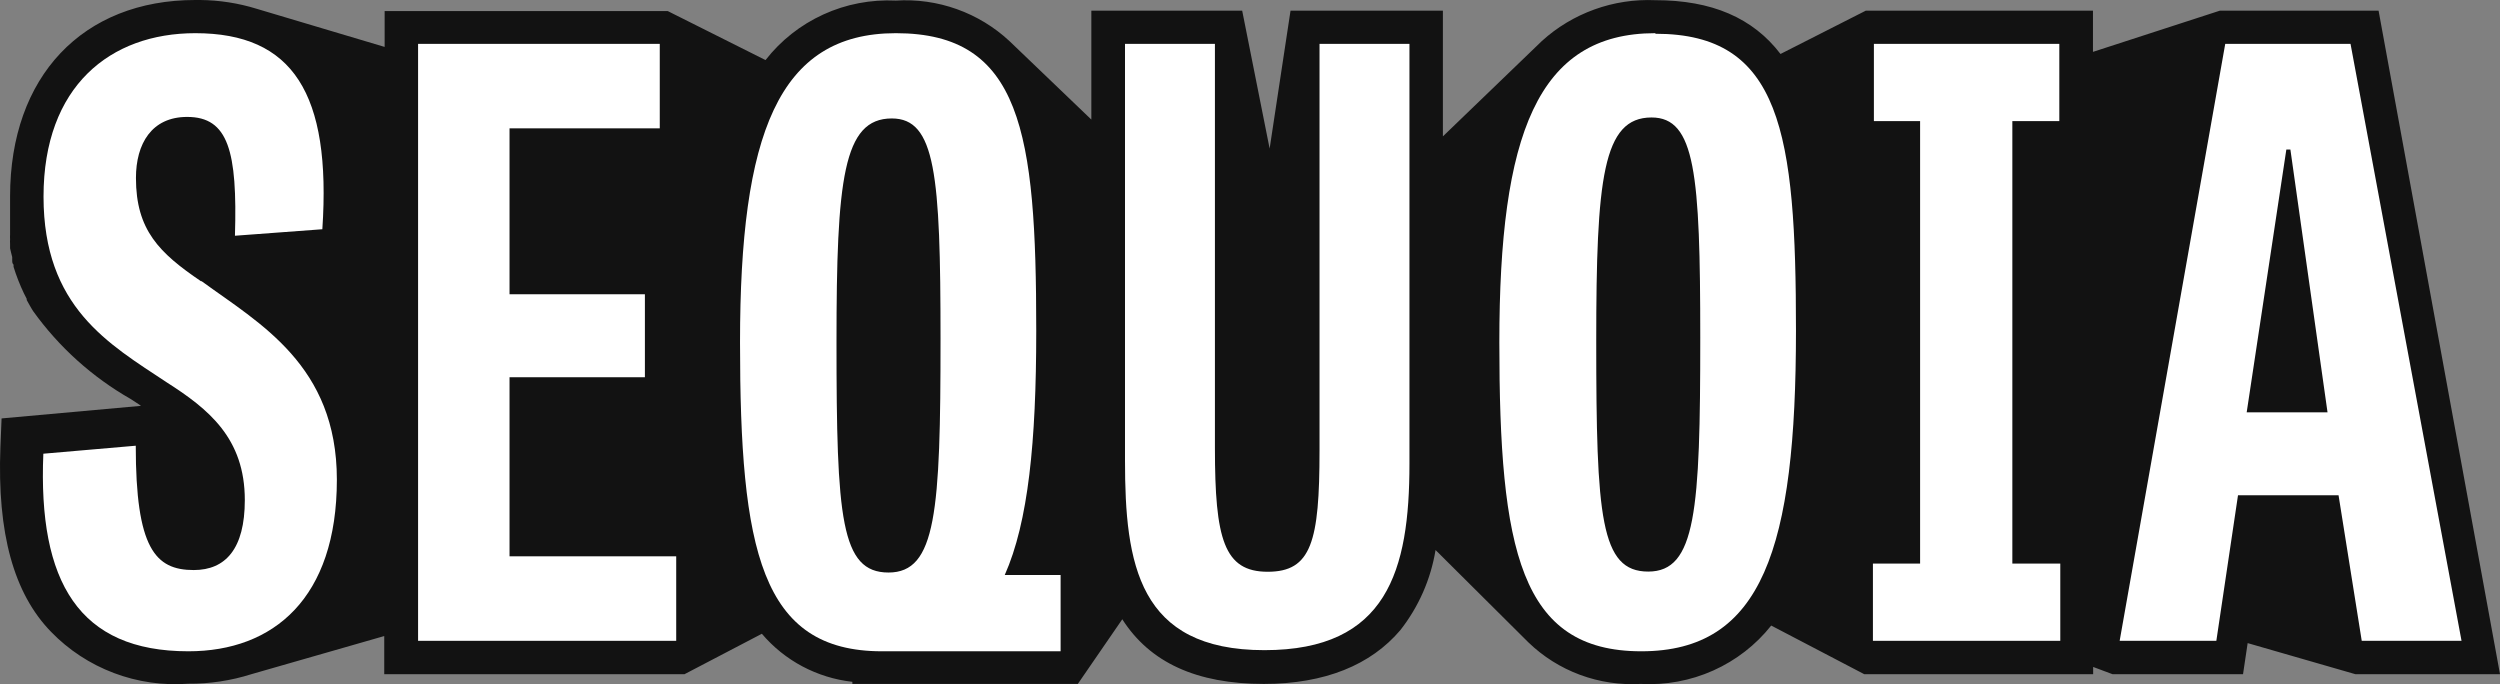 <svg width="95" height="26" viewBox="0 0 95 26" fill="none" xmlns="http://www.w3.org/2000/svg">
<rect x="0" y="0" width="95" height="26" fill="#808080" stroke="none"/>
<path d="M90.386 0.406H84.353L79.533 1.971V0.406H70.899L67.659 2.051C66.608 0.674 65.043 0.007 62.898 0.007C62.112 -0.027 61.327 0.092 60.588 0.359C59.849 0.625 59.17 1.032 58.592 1.558L54.83 5.182V0.406H49.04L48.246 5.646L47.203 0.406H41.471V4.544L38.356 1.558C37.782 1.024 37.103 0.612 36.361 0.348C35.619 0.083 34.83 -0.028 34.043 0.022C33.094 -0.024 32.147 0.157 31.285 0.551C30.422 0.945 29.669 1.539 29.09 2.283L25.373 0.42H14.616V1.783L9.751 0.333C9.056 0.119 8.334 0.007 7.606 0H7.422C3.146 0 0.383 2.899 0.383 7.465C0.383 7.602 0.383 7.733 0.383 7.863C0.383 7.994 0.383 7.928 0.383 7.957C0.383 8.044 0.383 8.131 0.383 8.218C0.383 8.305 0.383 8.305 0.383 8.349V8.566C0.383 8.617 0.383 8.675 0.383 8.726C0.383 8.776 0.383 8.856 0.383 8.921C0.379 8.977 0.379 9.033 0.383 9.088C0.379 9.148 0.379 9.209 0.383 9.269C0.383 9.32 0.383 9.378 0.383 9.436C0.398 9.488 0.41 9.542 0.42 9.595L0.464 9.769C0.464 9.813 0.464 9.856 0.464 9.893C0.464 9.95 0.464 10.008 0.515 10.059V10.139C0.621 10.481 0.751 10.815 0.905 11.139L1.015 11.356V11.4L1.132 11.61C1.176 11.683 1.213 11.755 1.257 11.82C2.237 13.188 3.505 14.33 4.975 15.168L5.298 15.379L5.357 15.422L0.06 15.9L0.015 17.002C-0.109 20.263 0.522 22.553 1.941 24.01C2.608 24.699 3.422 25.233 4.325 25.574C5.227 25.915 6.194 26.054 7.157 25.981C7.97 25.987 8.779 25.865 9.553 25.619L14.601 24.17V25.619H26.012L28.951 24.083C29.817 25.105 31.048 25.759 32.39 25.909V25.989H40.957L42.647 23.532C43.698 25.177 45.469 25.989 48.026 25.989C50.348 25.989 52.096 25.264 53.213 23.945C53.91 23.057 54.37 22.01 54.551 20.901L58.078 24.409C58.638 24.951 59.307 25.372 60.042 25.644C60.778 25.916 61.563 26.034 62.346 25.989C63.293 26.041 64.239 25.867 65.103 25.48C65.966 25.094 66.722 24.508 67.306 23.771L70.841 25.619H79.54V25.344L80.275 25.619H85.235L85.411 24.438L89.504 25.619H95L90.386 0.406Z" fill="#121212"/>
<path d="M7.642 10.69C6.048 9.61 5.166 8.74 5.166 6.762C5.166 5.464 5.761 4.443 7.113 4.443C8.678 4.443 9.024 5.747 8.928 8.958L12.249 8.711C12.595 3.551 11.125 1.261 7.422 1.261C4.196 1.261 1.654 3.269 1.654 7.472C1.654 11.675 4.13 13.067 6.327 14.524C7.929 15.545 9.303 16.654 9.303 19.002C9.303 20.858 8.568 21.662 7.363 21.662C5.894 21.662 5.159 20.829 5.159 16.937L1.647 17.241C1.441 22.126 3.006 24.749 7.157 24.749C10.39 24.749 12.801 22.735 12.801 18.227C12.801 13.879 9.861 12.291 7.657 10.682" fill="white"/>
<path d="M19.362 14.335H24.506V11.182H19.362V4.877H25.071V1.667H15.887V24.351H25.696V21.14H19.362V14.335Z" fill="white"/>
<path d="M50.142 17.118C50.142 20.582 49.833 21.727 48.173 21.727C46.512 21.727 46.167 20.488 46.167 17.024V1.667H42.75V17.502C42.75 21.423 43.25 24.706 48.048 24.706C52.714 24.706 53.559 21.677 53.559 17.625V1.667H50.142V17.118Z" fill="white"/>
<path d="M62.898 1.261C58.416 1.261 56.975 5.124 56.975 13.009C56.975 20.894 57.761 24.749 62.369 24.749C66.976 24.749 68.247 20.821 68.247 12.567C68.247 5.051 67.681 1.283 62.912 1.283M62.633 21.72C60.818 21.72 60.657 19.647 60.657 12.965C60.657 6.783 60.906 4.464 62.758 4.464C64.419 4.464 64.61 6.602 64.61 12.842C64.61 19.401 64.448 21.72 62.633 21.72Z" fill="white"/>
<path d="M39.377 12.545C39.377 5.03 38.812 1.261 34.043 1.261C29.561 1.261 28.121 5.124 28.121 13.009C28.121 20.894 28.907 24.749 33.514 24.749H40.303V21.851H38.18C39.076 19.836 39.377 16.777 39.377 12.603M31.787 13.002C31.787 6.82 32.037 4.501 33.889 4.501C35.549 4.501 35.74 6.638 35.74 12.878C35.74 19.437 35.579 21.756 33.764 21.756C31.949 21.756 31.787 19.683 31.787 13.002Z" fill="white"/>
<path d="M76.469 4.602H78.254V1.667H71.208V4.602H72.964V21.416H71.171V24.351H78.291V21.416H76.469V4.602Z" fill="white"/>
<path d="M89.32 1.667H84.559L80.547 24.351H84.221L85.044 18.821H88.865L89.746 24.351H93.538L89.32 1.667ZM85.374 15.669L86.881 5.682H87.035L88.446 15.669H85.374Z" fill="white"/>
</svg>
